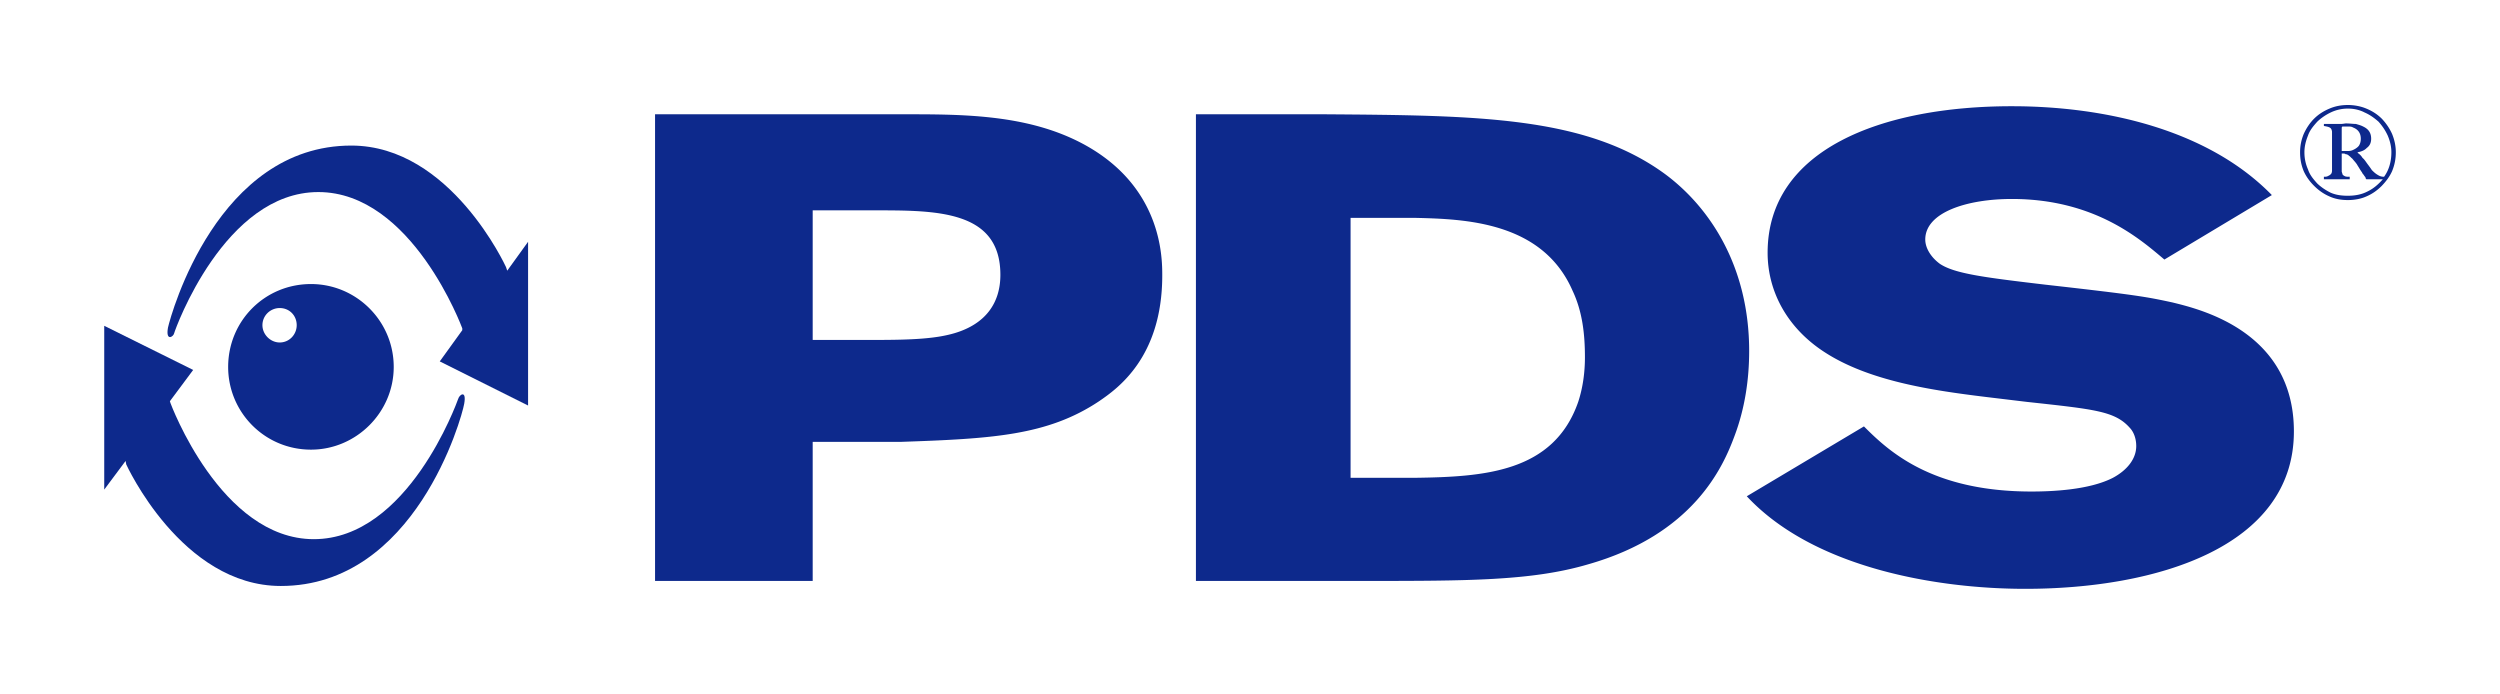 <svg xmlns="http://www.w3.org/2000/svg" fill="none" fill-rule="evenodd" stroke="#000" stroke-linejoin="bevel" stroke-miterlimit="10" stroke-width=".501" font-family="Times New Roman" font-size="16" overflow="visible" style="font-variant-ligatures:none" viewBox="-12 -699.354 606.576 168.355"><g stroke="none" stroke-linejoin="miter"><g fill="#0d298c" stroke-width=".379"><path d="M568.387-657.806c-.596 1.342-1.512 2.519-2.519 3.567-1.065 1.057-2.237 1.917-3.716 2.548-1.353.613-2.976.88-4.473.88-1.674 0-3.133-.267-4.477-.88-1.45-.631-2.648-1.491-3.707-2.548-1.063-1.048-1.92-2.225-2.534-3.567-.616-1.497-.892-2.947-.892-4.608 0-1.485.276-2.965.892-4.453.614-1.345 1.471-2.668 2.534-3.716 1.059-1.042 2.257-1.809 3.707-2.422 1.344-.575 2.803-.872 4.477-.872 1.497 0 3.12.297 4.473.872 1.479.613 2.651 1.38 3.716 2.422 1.007 1.048 1.923 2.371 2.519 3.716.613 1.488.91 2.968.91 4.453 0 1.661-.297 3.111-.91 4.608m-1.051-8.653c-.608-1.309-1.312-2.328-2.237-3.376-1.018-.892-2.063-1.658-3.39-2.237-1.189-.616-2.533-.933-4.03-.933a9.583 9.583 0 0 0-4.169.933c-1.203.579-2.339 1.345-3.264 2.237-.936 1.048-1.814 2.067-2.257 3.376-.567 1.397-.866 2.703-.866 4.045 0 1.512.299 2.877.866 4.159.443 1.365 1.321 2.393 2.257 3.429.925.883 2.061 1.644 3.264 2.237 1.315.566 2.663.73 4.169.73 1.608 0 3.264-.258 4.764-1.045 1.505-.722 2.656-1.77 3.707-2.958h-3.998c-.185-.156-.185-.306-.185-.449-.123 0-.123-.153-.123-.153-.135-.129-.135-.129-.317-.426-.135-.193-.317-.317-.429-.634-.431-.566-.731-1.159-1.051-1.623-.296-.599-.76-1.03-1.341-1.755-.261-.153-.443-.461-.722-.617-.305-.32-.637-.428-.901-.428-.127-.147-.3-.147-.461-.147h-.449v4.288c0 .282.167.444.167.723.126.193.282.34.616.49.241.129.723.129 1.154.129v.602h-6.264v-.602c.317 0 .637 0 .892-.129.32-.15.62-.297.772-.49.165-.124.308-.441.308-.893v-9.381c0-.259-.143-.711-.308-.855-.308-.337-.883-.431-1.664-.575v-.493h4.159c.461 0 .951-.126 1.192-.126.913 0 1.679.126 2.407.126.575.176 1.195.32 1.788.637 1.212.575 1.922 1.459 1.922 2.947 0 .892-.278 1.662-1.062 2.237-.543.578-1.309.892-2.205 1.045v.164c.473.303.896.731 1.163 1.195.499.411.757.878 1.233 1.518.296.39.728.965 1.036 1.447.469.472.901.883 1.476 1.2.464.297.913.426 1.489.426 1.2-1.626 1.778-3.713 1.778-5.95 0-1.342-.299-2.648-.886-4.045m-8.313-1.917c-.317-.173-.578-.267-.913-.267h-1.77c-.167.094-.167.267-.167.431V-662.711h1.362c.279 0 .728 0 1.171-.17.748-.299 1.341-.71 1.661-1.153.3-.502.432-1.028.432-1.662 0-1.303-.62-2.219-1.776-2.68ZM185.184-592.144v33.742h-38.248v-113.223h59.398c14.392 0 30.187-.147 43.749 6.821 19.916 10.263 19.916 27.975 19.916 32.287 0 19.975-11.002 27.542-15.325 30.51-12.514 8.351-26.037 9.103-48.085 9.863h-21.405m0-56.172v31.441h15.165c8.949 0 14.732-.293 19.297-1.655 7.482-2.237 11.078-7.295 11.078-14.143 0-15.757-15.643-15.643-30.828-15.643h-14.712ZM309.46-671.625c37.035.284 63.354.428 82.584 14.542 11.016 8.192 20.357 22.625 20.357 42.897 0 6.846-1.037 13.97-3.573 20.662-2.759 7.456-9.945 23.833-35.55 31.107-13.682 4.015-29.146 4.015-54.898 4.015h-40.212v-113.223h31.292m6.231 25.135v63.07h15.479c16.67-.235 33.774-1.189 39.757-18.437 1.162-3.546 1.626-7.277 1.626-10.817 0-5.545-.599-11.058-2.988-16.115-7.307-16.82-26.178-17.413-38.099-17.701h-15.775ZM469.693-603.058c-13.068-1.6-28.232-3.857-38.99-10.849-9.197-5.944-13.826-14.882-13.826-24.114 0-25.159 27.81-35.559 59.254-35.559 22.602 0 47.591 5.665 63.09 21.557l-26.075 15.643c-5.78-4.864-16.805-14.698-37.015-14.698-10.852 0-21.003 3.232-21.003 9.834 0 2.178 1.497 4.415 3.581 5.929 3.581 2.346 10.559 3.262 25.591 5.034 22.491 2.534 24.557 2.965 30.807 4.31 6.692 1.655 29.462 7.012 29.462 31.291 0 28.127-33.475 38.195-65.215 38.195-20.962 0-51.155-4.882-67.529-22.459l28.426-16.949c5.945 5.953 16.374 15.799 40.632 15.799 4.758 0 13.952-.335 19.77-3.326 3.584-1.917 5.665-4.708 5.665-7.7 0-1.784-.575-3.408-1.6-4.473-3.604-4.025-8.521-4.456-25.044-6.264l-9.981-1.201ZM83.529-610.323c0 11.023-9.1 20.066-20.072 20.066-11.207 0-20.099-9.043-20.099-20.066 0-11.172 8.892-20.113 20.099-20.113 10.972 0 20.072 8.941 20.072 20.113m-27.657-14.289c-2.275 0-4.198 1.814-4.198 4.156 0 2.237 1.923 4.198 4.198 4.198 2.351 0 4.118-1.961 4.118-4.198 0-2.342-1.767-4.156-4.118-4.156Z"/><path d="M99.172-602.582c-.317.872-12.214 34.047-35.037 34.047-22.585 0-34.767-33.005-34.767-33.005l-.146-.467 5.647-7.588-21.578-10.708v39.739l5.184-6.954.153.837s13.391 29.503 37.505 29.503c32.598 0 43.922-40.784 44.498-44.218.613-3.426-1.16-2.237-1.459-1.186Z"/><path d="M30.267-618.53c.258-.992 12.196-34.224 34.966-34.224 22.77 0 34.931 33.067 34.931 33.067v.449l-5.466 7.571 21.429 10.702v-39.724l-5.058 7.012-.297-.874s-13.426-29.483-37.537-29.483c-32.416 0-43.714 40.763-44.483 44.183-.599 3.408 1.344 2.24 1.515 1.321Z"/></g><path d="M594.577-531.001v-168.355H-11.998v168.355z"/></g></svg>